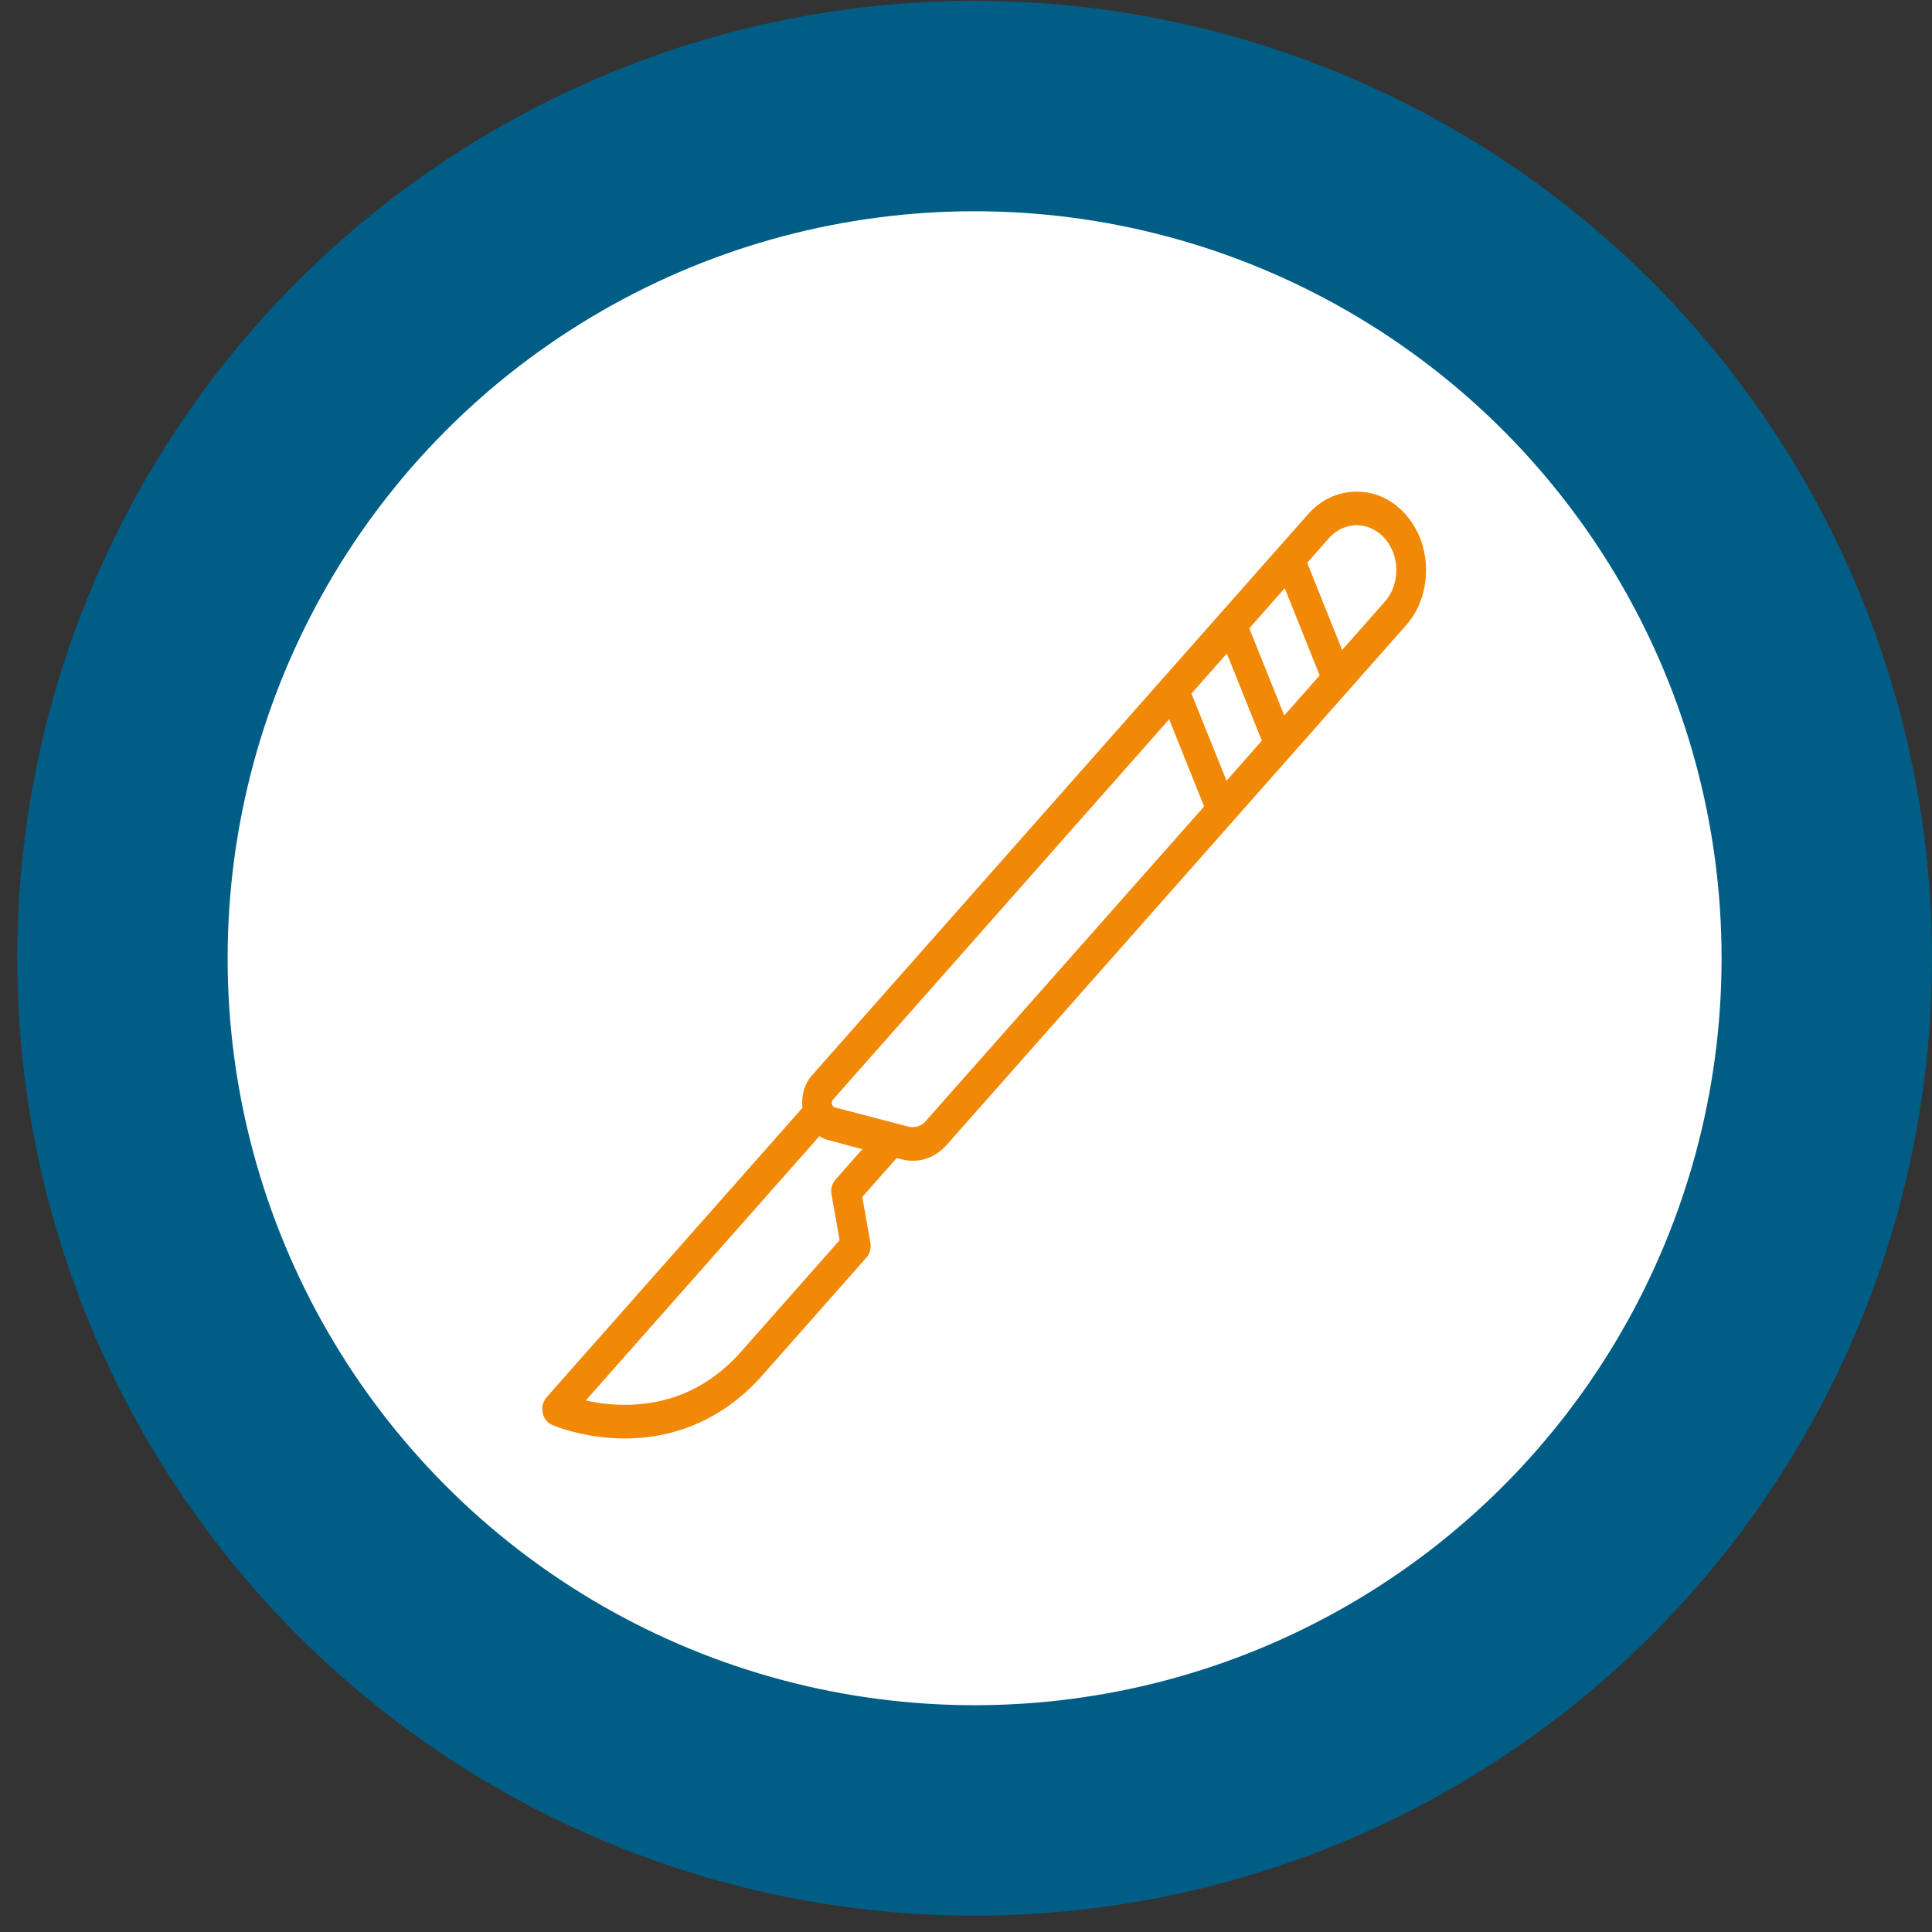 <svg fill="none" xmlns="http://www.w3.org/2000/svg" viewBox="0 0 101 101"><rect x="0" y="0" width="101" height="101" fill="#333333" stroke="none"/><circle cx="50.95" cy="50.094" r="44.55" fill="#fff" stroke="#005E86" stroke-width="11"/><g clip-path="url(#a)"><path d="M74.55 29.8c0-1.1-.382-2.129-1.065-2.903-.685-.775-1.587-1.196-2.559-1.196-.972 0-1.882.422-2.566 1.205L42.444 56.22c-.396.448-.56 1.073-.49 1.69L28.576 73.044a.95.95 0 0 0-.21.8c.055.291.233.528.483.643.069.027 1.656.713 3.818.713 2.737 0 5.187-1.1 7.085-3.186l5.537-6.264a.94.94 0 0 0 .21-.792l-.42-2.385 1.797-2.032.272.07c.187.045.373.071.568.071.677 0 1.307-.299 1.78-.835L73.5 32.696c.677-.766 1.05-1.796 1.05-2.896Zm-7.412 7.603-1.828-4.558 1.852-2.094 1.828 4.557-1.852 2.095Zm-3.017 3.413-1.836-4.558 1.852-2.094 1.828 4.557-1.844 2.095Zm-19.039 19.26-1.4 1.583a.94.94 0 0 0-.21.792l.42 2.385-5.234 5.921c-1.617 1.777-3.639 2.683-5.996 2.683a9.419 9.419 0 0 1-2.037-.228l12.21-13.814a1.62 1.62 0 0 0 .467.203l1.78.475Zm3.313-1.47a.897.897 0 0 1-.902.291l-3.842-1.002c-.039-.01-.062-.036-.085-.053-.015-.018-.039-.036-.047-.062-.008-.018-.023-.036-.023-.053a.26.26 0 0 1 .055-.247L61.12 37.604l1.828 4.557-14.552 16.444-.001.001Zm23.993-27.143-2.224 2.516-1.828-4.557 1.128-1.276c.39-.44.91-.687 1.462-.687.552 0 1.073.247 1.462.686.39.44.607 1.03.607 1.654 0 .625-.21 1.214-.608 1.663l.001.001Z" fill="#F18907"/><path d="m38.269 66.428-1.556 1.76a.96.96 0 0 0 0 1.24c.156.176.35.255.553.255a.753.753 0 0 0 .552-.255l1.556-1.76a.96.96 0 0 0 0-1.24.721.721 0 0 0-1.105 0ZM35.15 69.948a.993.993 0 0 0-.225.625c0 .229.085.458.225.625a.77.77 0 0 0 .552.254.77.77 0 0 0 .553-.255.95.95 0 0 0 .225-.625.95.95 0 0 0-.225-.625.747.747 0 0 0-1.105 0Z" fill="#fff"/></g><defs><clipPath id="a"><path fill="#fff" d="M28.35 25.7h46.2v49.5h-46.2z"/></clipPath></defs></svg>